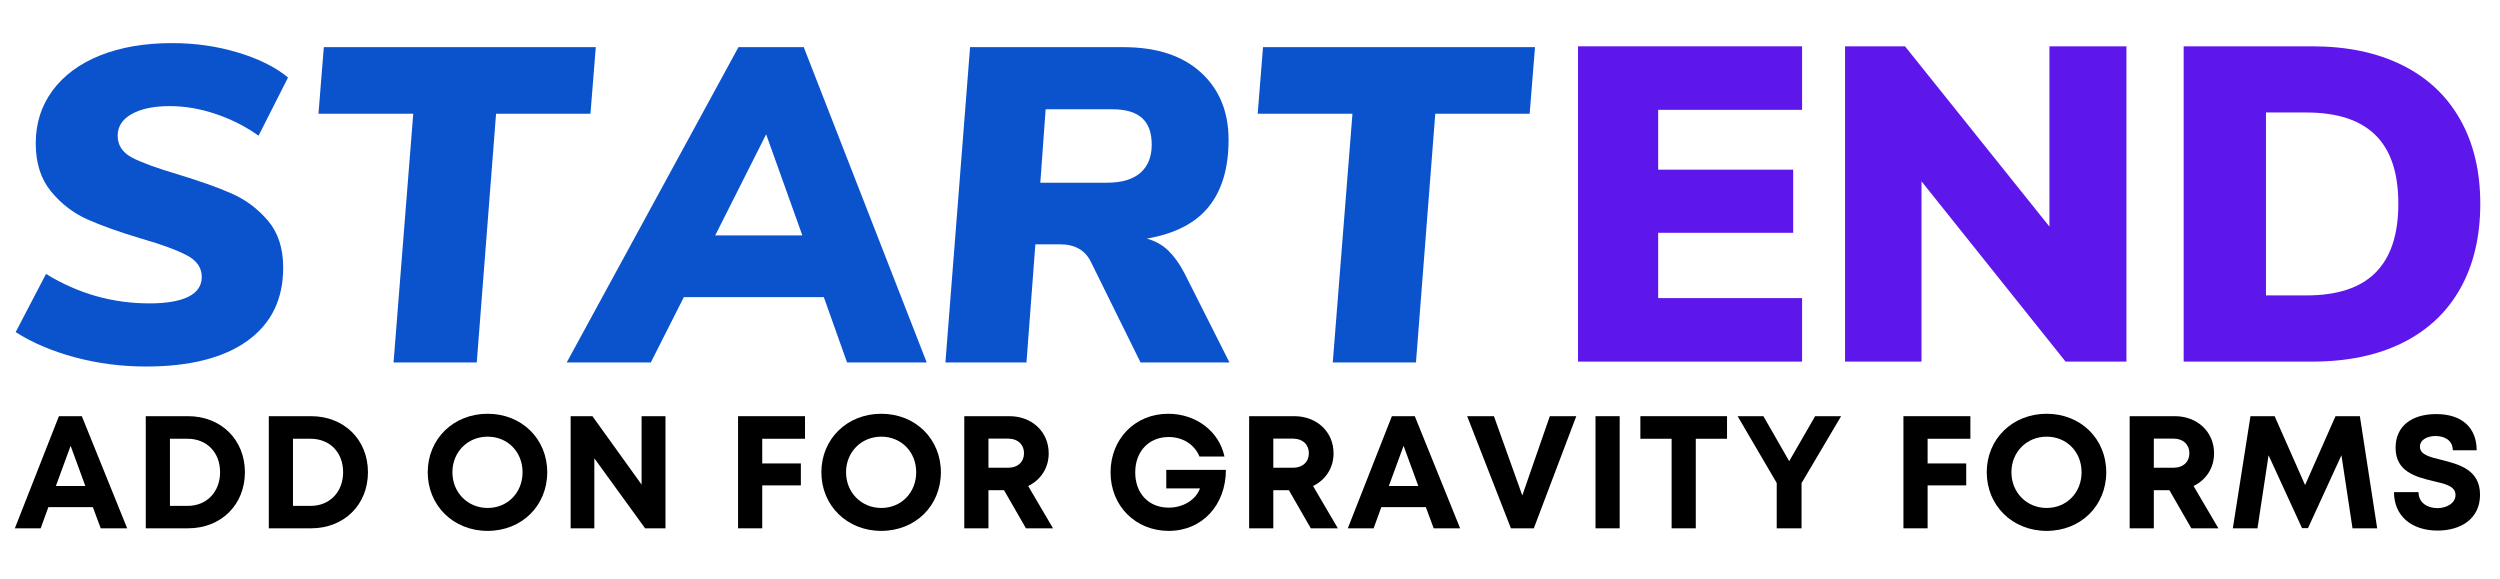 <svg xmlns="http://www.w3.org/2000/svg" xmlns:xlink="http://www.w3.org/1999/xlink" width="410" zoomAndPan="magnify" viewBox="0 0 307.5 71.25" height="95" preserveAspectRatio="xMidYMid meet" version="1.0"><defs><g/><clipPath id="id1"><path d="M 268 5 L 305.652 5 L 305.652 45 L 268 45 Z M 268 5 " clip-rule="nonzero"/></clipPath><clipPath id="id2"><path d="M 1.355 5 L 36 5 L 36 46 L 1.355 46 Z M 1.355 5 " clip-rule="nonzero"/></clipPath><clipPath id="id3"><path d="M 1.355 51 L 16 51 L 16 65 L 1.355 65 Z M 1.355 51 " clip-rule="nonzero"/></clipPath><clipPath id="id4"><path d="M 294 50 L 305.652 50 L 305.652 66 L 294 66 Z M 294 50 " clip-rule="nonzero"/></clipPath></defs><g fill="#5e17eb" fill-opacity="1"><g transform="translate(190.579, 44.478)"><g><path d="M 3.516 0 L 3.516 -38.781 L 31.078 -38.781 L 31.078 -30.969 L 13.375 -30.969 L 13.375 -23.609 L 29.984 -23.609 L 29.984 -15.844 L 13.375 -15.844 L 13.375 -7.812 L 31.078 -7.812 L 31.078 0 Z M 3.516 0 "/></g></g></g><g fill="#5e17eb" fill-opacity="1"><g transform="translate(223.425, 44.478)"><g><path d="M 28.656 -38.781 L 38.125 -38.781 L 38.125 0 L 30.641 0 L 12.922 -22.172 L 12.922 0 L 3.516 0 L 3.516 -38.781 L 10.891 -38.781 L 28.656 -16.609 Z M 28.656 -38.781 "/></g></g></g><g clip-path="url(#id1)"><g fill="#5e17eb" fill-opacity="1"><g transform="translate(265.074, 44.478)"><g><path d="M 3.516 -38.781 L 19.312 -38.781 C 23.602 -38.781 27.297 -38.008 30.391 -36.469 C 33.492 -34.938 35.867 -32.711 37.516 -29.797 C 39.172 -26.879 40 -23.422 40 -19.422 C 40 -15.391 39.18 -11.914 37.547 -9 C 35.91 -6.082 33.539 -3.852 30.438 -2.312 C 27.344 -0.77 23.633 0 19.312 0 L 3.516 0 Z M 18.594 -8.141 C 22.406 -8.141 25.242 -9.07 27.109 -10.938 C 28.984 -12.812 29.922 -15.641 29.922 -19.422 C 29.922 -23.203 28.984 -26.016 27.109 -27.859 C 25.242 -29.711 22.406 -30.641 18.594 -30.641 L 13.641 -30.641 L 13.641 -8.141 Z M 18.594 -8.141 "/></g></g></g></g><g clip-path="url(#id2)"><g fill="#0a53cc" fill-opacity="1"><g transform="translate(0.661, 44.582)"><g><path d="M 17.281 0.5 C 14.301 0.5 11.398 0.125 8.578 -0.625 C 5.754 -1.383 3.316 -2.422 1.266 -3.734 L 5 -10.891 C 8.926 -8.473 13.164 -7.266 17.719 -7.266 C 19.801 -7.266 21.395 -7.535 22.5 -8.078 C 23.602 -8.629 24.156 -9.441 24.156 -10.516 C 24.156 -11.648 23.547 -12.535 22.328 -13.172 C 21.117 -13.816 19.25 -14.504 16.719 -15.234 C 14.008 -16.047 11.789 -16.836 10.062 -17.609 C 8.344 -18.379 6.859 -19.523 5.609 -21.047 C 4.359 -22.566 3.734 -24.535 3.734 -26.953 C 3.734 -29.41 4.422 -31.57 5.797 -33.438 C 7.18 -35.312 9.133 -36.754 11.656 -37.766 C 14.188 -38.773 17.141 -39.281 20.516 -39.281 C 23.336 -39.281 26.031 -38.895 28.594 -38.125 C 31.164 -37.352 33.223 -36.328 34.766 -35.047 L 31.141 -27.891 C 29.555 -29.023 27.801 -29.914 25.875 -30.562 C 23.957 -31.207 22.082 -31.531 20.25 -31.531 C 18.27 -31.531 16.703 -31.207 15.547 -30.562 C 14.391 -29.914 13.812 -29.023 13.812 -27.891 C 13.812 -26.711 14.406 -25.812 15.594 -25.188 C 16.789 -24.57 18.691 -23.879 21.297 -23.109 C 23.973 -22.297 26.16 -21.516 27.859 -20.766 C 29.566 -20.016 31.047 -18.906 32.297 -17.438 C 33.547 -15.969 34.172 -14.039 34.172 -11.656 C 34.172 -7.77 32.703 -4.77 29.766 -2.656 C 26.828 -0.551 22.664 0.5 17.281 0.5 Z M 17.281 0.5 "/></g></g></g></g><g fill="#0a53cc" fill-opacity="1"><g transform="translate(37.188, 44.582)"><g><path d="M 11.219 0 L 13.641 -30.594 L 1.984 -30.594 L 2.641 -38.781 L 36.094 -38.781 L 35.438 -30.594 L 23.828 -30.594 L 21.453 0 Z M 11.219 0 "/></g></g></g><g fill="#0a53cc" fill-opacity="1"><g transform="translate(71.955, 44.582)"><g><path d="M 32.234 0 L 29.375 -8.031 L 12.156 -8.031 L 8.094 0 L -2.25 0 L 18.875 -38.781 L 26.906 -38.781 L 42.031 0 Z M 16.016 -15.625 L 26.734 -15.625 L 22.281 -28.062 Z M 16.016 -15.625 "/></g></g></g><g fill="#0a53cc" fill-opacity="1"><g transform="translate(113.818, 44.582)"><g><path d="M 37.406 0 L 26.469 0 L 20.359 -12.375 C 19.66 -13.812 18.395 -14.531 16.562 -14.531 L 13.531 -14.531 L 12.438 0 L 2.469 0 L 5.5 -38.781 L 24.375 -38.781 C 28.445 -38.781 31.617 -37.742 33.891 -35.672 C 36.16 -33.598 37.297 -30.836 37.297 -27.391 C 37.297 -23.91 36.477 -21.16 34.844 -19.141 C 33.219 -17.129 30.68 -15.828 27.234 -15.234 C 28.297 -14.941 29.18 -14.445 29.891 -13.75 C 30.609 -13.051 31.266 -12.133 31.859 -11 Z M 22.344 -22.109 C 24.133 -22.109 25.5 -22.508 26.438 -23.312 C 27.375 -24.125 27.844 -25.285 27.844 -26.797 C 27.844 -28.266 27.445 -29.352 26.656 -30.062 C 25.863 -30.781 24.645 -31.141 23 -31.141 L 14.797 -31.141 L 14.141 -22.109 Z M 22.344 -22.109 "/></g></g></g><g fill="#0a53cc" fill-opacity="1"><g transform="translate(152.711, 44.582)"><g><path d="M 11.219 0 L 13.641 -30.594 L 1.984 -30.594 L 2.641 -38.781 L 36.094 -38.781 L 35.438 -30.594 L 23.828 -30.594 L 21.453 0 Z M 11.219 0 "/></g></g></g><g clip-path="url(#id3)"><g fill="#000000" fill-opacity="1"><g transform="translate(1.67, 64.983)"><g><path d="M 10.719 0 L 13.973 0 L 8.395 -13.793 L 5.578 -13.793 L 0.156 0 L 3.332 0 L 4.277 -2.602 L 9.754 -2.602 Z M 7.016 -10.148 L 8.828 -5.203 L 5.203 -5.203 Z M 7.016 -10.148 "/></g></g></g></g><g fill="#000000" fill-opacity="1"><g transform="translate(16.351, 64.983)"><g><path d="M 6.777 -13.793 L 1.578 -13.793 L 1.578 0 L 6.777 0 C 10.84 0 13.773 -2.898 13.773 -6.898 C 13.773 -10.898 10.84 -13.793 6.777 -13.793 Z M 6.719 -2.758 L 4.551 -2.758 L 4.551 -11.016 L 6.719 -11.016 C 9.086 -11.016 10.719 -9.34 10.719 -6.898 C 10.719 -4.492 9.086 -2.758 6.719 -2.758 Z M 6.719 -2.758 "/></g></g></g><g fill="#000000" fill-opacity="1"><g transform="translate(31.485, 64.983)"><g><path d="M 6.777 -13.793 L 1.578 -13.793 L 1.578 0 L 6.777 0 C 10.84 0 13.773 -2.898 13.773 -6.898 C 13.773 -10.898 10.84 -13.793 6.777 -13.793 Z M 6.719 -2.758 L 4.551 -2.758 L 4.551 -11.016 L 6.719 -11.016 C 9.086 -11.016 10.719 -9.34 10.719 -6.898 C 10.719 -4.492 9.086 -2.758 6.719 -2.758 Z M 6.719 -2.758 "/></g></g></g><g fill="#000000" fill-opacity="1"><g transform="translate(46.619, 64.983)"><g/></g></g><g fill="#000000" fill-opacity="1"><g transform="translate(51.861, 64.983)"><g><path d="M 8.117 0.316 C 12.316 0.316 15.449 -2.777 15.449 -6.898 C 15.449 -10.996 12.316 -14.09 8.117 -14.09 C 3.902 -14.09 0.75 -10.977 0.75 -6.898 C 0.75 -2.797 3.902 0.316 8.117 0.316 Z M 8.117 -2.504 C 5.656 -2.504 3.785 -4.414 3.785 -6.898 C 3.785 -9.379 5.656 -11.273 8.117 -11.273 C 10.582 -11.273 12.414 -9.398 12.414 -6.898 C 12.414 -4.395 10.582 -2.504 8.117 -2.504 Z M 8.117 -2.504 "/></g></g></g><g fill="#000000" fill-opacity="1"><g transform="translate(68.611, 64.983)"><g><path d="M 10.305 -13.793 L 10.305 -5.379 L 4.258 -13.793 L 1.578 -13.793 L 1.578 0 L 4.492 0 L 4.492 -8.613 L 10.738 0 L 13.242 0 L 13.242 -13.793 Z M 10.305 -13.793 "/></g></g></g><g fill="#000000" fill-opacity="1"><g transform="translate(83.962, 64.983)"><g/></g></g><g fill="#000000" fill-opacity="1"><g transform="translate(89.204, 64.983)"><g><path d="M 9.812 -11.016 L 9.812 -13.793 L 1.578 -13.793 L 1.578 0 L 4.551 0 L 4.551 -5.281 L 9.301 -5.281 L 9.301 -7.98 L 4.551 -7.98 L 4.551 -11.016 Z M 9.812 -11.016 "/></g></g></g><g fill="#000000" fill-opacity="1"><g transform="translate(100.279, 64.983)"><g><path d="M 8.117 0.316 C 12.316 0.316 15.449 -2.777 15.449 -6.898 C 15.449 -10.996 12.316 -14.09 8.117 -14.09 C 3.902 -14.09 0.75 -10.977 0.75 -6.898 C 0.75 -2.797 3.902 0.316 8.117 0.316 Z M 8.117 -2.504 C 5.656 -2.504 3.785 -4.414 3.785 -6.898 C 3.785 -9.379 5.656 -11.273 8.117 -11.273 C 10.582 -11.273 12.414 -9.398 12.414 -6.898 C 12.414 -4.395 10.582 -2.504 8.117 -2.504 Z M 8.117 -2.504 "/></g></g></g><g fill="#000000" fill-opacity="1"><g transform="translate(117.029, 64.983)"><g><path d="M 9.164 0 L 12.492 0 L 9.438 -5.203 C 10.977 -5.953 11.961 -7.41 11.961 -9.223 C 11.961 -11.883 9.891 -13.793 7.133 -13.793 L 1.578 -13.793 L 1.578 0 L 4.551 0 L 4.551 -4.691 L 6.465 -4.691 Z M 4.551 -11.035 L 6.938 -11.035 C 8.199 -11.035 8.926 -10.266 8.926 -9.242 C 8.926 -8.199 8.199 -7.449 6.938 -7.449 L 4.551 -7.449 Z M 4.551 -11.035 "/></g></g></g><g fill="#000000" fill-opacity="1"><g transform="translate(130.587, 64.983)"><g/></g></g><g fill="#000000" fill-opacity="1"><g transform="translate(135.828, 64.983)"><g><path d="M 7.625 -7.191 L 7.625 -4.906 L 11.766 -4.906 C 11.254 -3.488 9.695 -2.543 7.922 -2.543 C 5.438 -2.543 3.805 -4.316 3.805 -6.879 C 3.805 -9.457 5.477 -11.23 7.922 -11.23 C 9.656 -11.23 11.113 -10.305 11.707 -8.828 L 14.781 -8.828 C 14.129 -11.922 11.293 -14.09 7.863 -14.09 C 3.785 -14.09 0.77 -10.996 0.77 -6.879 C 0.77 -2.738 3.863 0.316 7.922 0.316 C 12.059 0.316 14.957 -2.879 14.957 -7.191 Z M 7.625 -7.191 "/></g></g></g><g fill="#000000" fill-opacity="1"><g transform="translate(152.066, 64.983)"><g><path d="M 9.164 0 L 12.492 0 L 9.438 -5.203 C 10.977 -5.953 11.961 -7.41 11.961 -9.223 C 11.961 -11.883 9.891 -13.793 7.133 -13.793 L 1.578 -13.793 L 1.578 0 L 4.551 0 L 4.551 -4.691 L 6.465 -4.691 Z M 4.551 -11.035 L 6.938 -11.035 C 8.199 -11.035 8.926 -10.266 8.926 -9.242 C 8.926 -8.199 8.199 -7.449 6.938 -7.449 L 4.551 -7.449 Z M 4.551 -11.035 "/></g></g></g><g fill="#000000" fill-opacity="1"><g transform="translate(165.624, 64.983)"><g><path d="M 10.719 0 L 13.973 0 L 8.395 -13.793 L 5.578 -13.793 L 0.156 0 L 3.332 0 L 4.277 -2.602 L 9.754 -2.602 Z M 7.016 -10.148 L 8.828 -5.203 L 5.203 -5.203 Z M 7.016 -10.148 "/></g></g></g><g fill="#000000" fill-opacity="1"><g transform="translate(180.305, 64.983)"><g><path d="M 10.324 -13.793 L 6.938 -4.039 L 3.449 -13.793 L 0.156 -13.793 L 5.539 0 L 8.355 0 L 13.578 -13.793 Z M 10.324 -13.793 "/></g></g></g><g fill="#000000" fill-opacity="1"><g transform="translate(194.67, 64.983)"><g><path d="M 1.578 0 L 4.551 0 L 4.551 -13.793 L 1.578 -13.793 Z M 1.578 0 "/></g></g></g><g fill="#000000" fill-opacity="1"><g transform="translate(201.351, 64.983)"><g><path d="M 11.074 -13.793 L 0.414 -13.793 L 0.414 -11.016 L 4.258 -11.016 L 4.258 0 L 7.23 0 L 7.23 -11.016 L 11.074 -11.016 Z M 11.074 -13.793 "/></g></g></g><g fill="#000000" fill-opacity="1"><g transform="translate(213.391, 64.983)"><g><path d="M 13.066 -13.793 L 9.871 -13.793 L 6.68 -8.258 L 3.508 -13.793 L 0.336 -13.793 L 5.145 -5.578 L 5.145 0 L 8.199 0 L 8.199 -5.559 Z M 13.066 -13.793 "/></g></g></g><g fill="#000000" fill-opacity="1"><g transform="translate(227.304, 64.983)"><g/></g></g><g fill="#000000" fill-opacity="1"><g transform="translate(232.545, 64.983)"><g><path d="M 9.812 -11.016 L 9.812 -13.793 L 1.578 -13.793 L 1.578 0 L 4.551 0 L 4.551 -5.281 L 9.301 -5.281 L 9.301 -7.98 L 4.551 -7.98 L 4.551 -11.016 Z M 9.812 -11.016 "/></g></g></g><g fill="#000000" fill-opacity="1"><g transform="translate(243.62, 64.983)"><g><path d="M 8.117 0.316 C 12.316 0.316 15.449 -2.777 15.449 -6.898 C 15.449 -10.996 12.316 -14.09 8.117 -14.09 C 3.902 -14.09 0.75 -10.977 0.75 -6.898 C 0.75 -2.797 3.902 0.316 8.117 0.316 Z M 8.117 -2.504 C 5.656 -2.504 3.785 -4.414 3.785 -6.898 C 3.785 -9.379 5.656 -11.273 8.117 -11.273 C 10.582 -11.273 12.414 -9.398 12.414 -6.898 C 12.414 -4.395 10.582 -2.504 8.117 -2.504 Z M 8.117 -2.504 "/></g></g></g><g fill="#000000" fill-opacity="1"><g transform="translate(260.37, 64.983)"><g><path d="M 9.164 0 L 12.492 0 L 9.438 -5.203 C 10.977 -5.953 11.961 -7.41 11.961 -9.223 C 11.961 -11.883 9.891 -13.793 7.133 -13.793 L 1.578 -13.793 L 1.578 0 L 4.551 0 L 4.551 -4.691 L 6.465 -4.691 Z M 4.551 -11.035 L 6.938 -11.035 C 8.199 -11.035 8.926 -10.266 8.926 -9.242 C 8.926 -8.199 8.199 -7.449 6.938 -7.449 L 4.551 -7.449 Z M 4.551 -11.035 "/></g></g></g><g fill="#000000" fill-opacity="1"><g transform="translate(273.928, 64.983)"><g><path d="M 18.465 0 L 16.336 -13.793 L 13.34 -13.793 L 9.598 -5.32 L 5.852 -13.793 L 2.879 -13.793 L 0.711 0 L 3.742 0 L 5.105 -8.984 L 9.223 -0.02 L 9.953 -0.02 L 14.07 -8.984 L 15.43 0 Z M 18.465 0 "/></g></g></g><g clip-path="url(#id4)"><g fill="#000000" fill-opacity="1"><g transform="translate(293.673, 64.983)"><g><path d="M 6.148 0.277 C 9.004 0.277 11.371 -1.164 11.371 -4.137 C 11.371 -7.23 8.73 -7.883 6.641 -8.414 C 5.164 -8.77 3.98 -9.066 3.98 -10.031 C 3.98 -10.938 4.945 -11.352 5.91 -11.352 C 7.035 -11.352 8.02 -10.801 8.02 -9.598 L 10.957 -9.598 C 10.957 -12.355 9.164 -14.051 5.992 -14.051 C 2.938 -14.051 0.984 -12.551 0.984 -9.91 C 0.984 -6.938 3.508 -6.324 5.598 -5.812 C 7.094 -5.477 8.355 -5.184 8.355 -4.098 C 8.355 -3.074 7.25 -2.484 6.129 -2.484 C 4.906 -2.484 3.805 -3.133 3.805 -4.453 L 0.789 -4.453 C 0.789 -1.496 2.977 0.277 6.148 0.277 Z M 6.148 0.277 "/></g></g></g></g></svg>